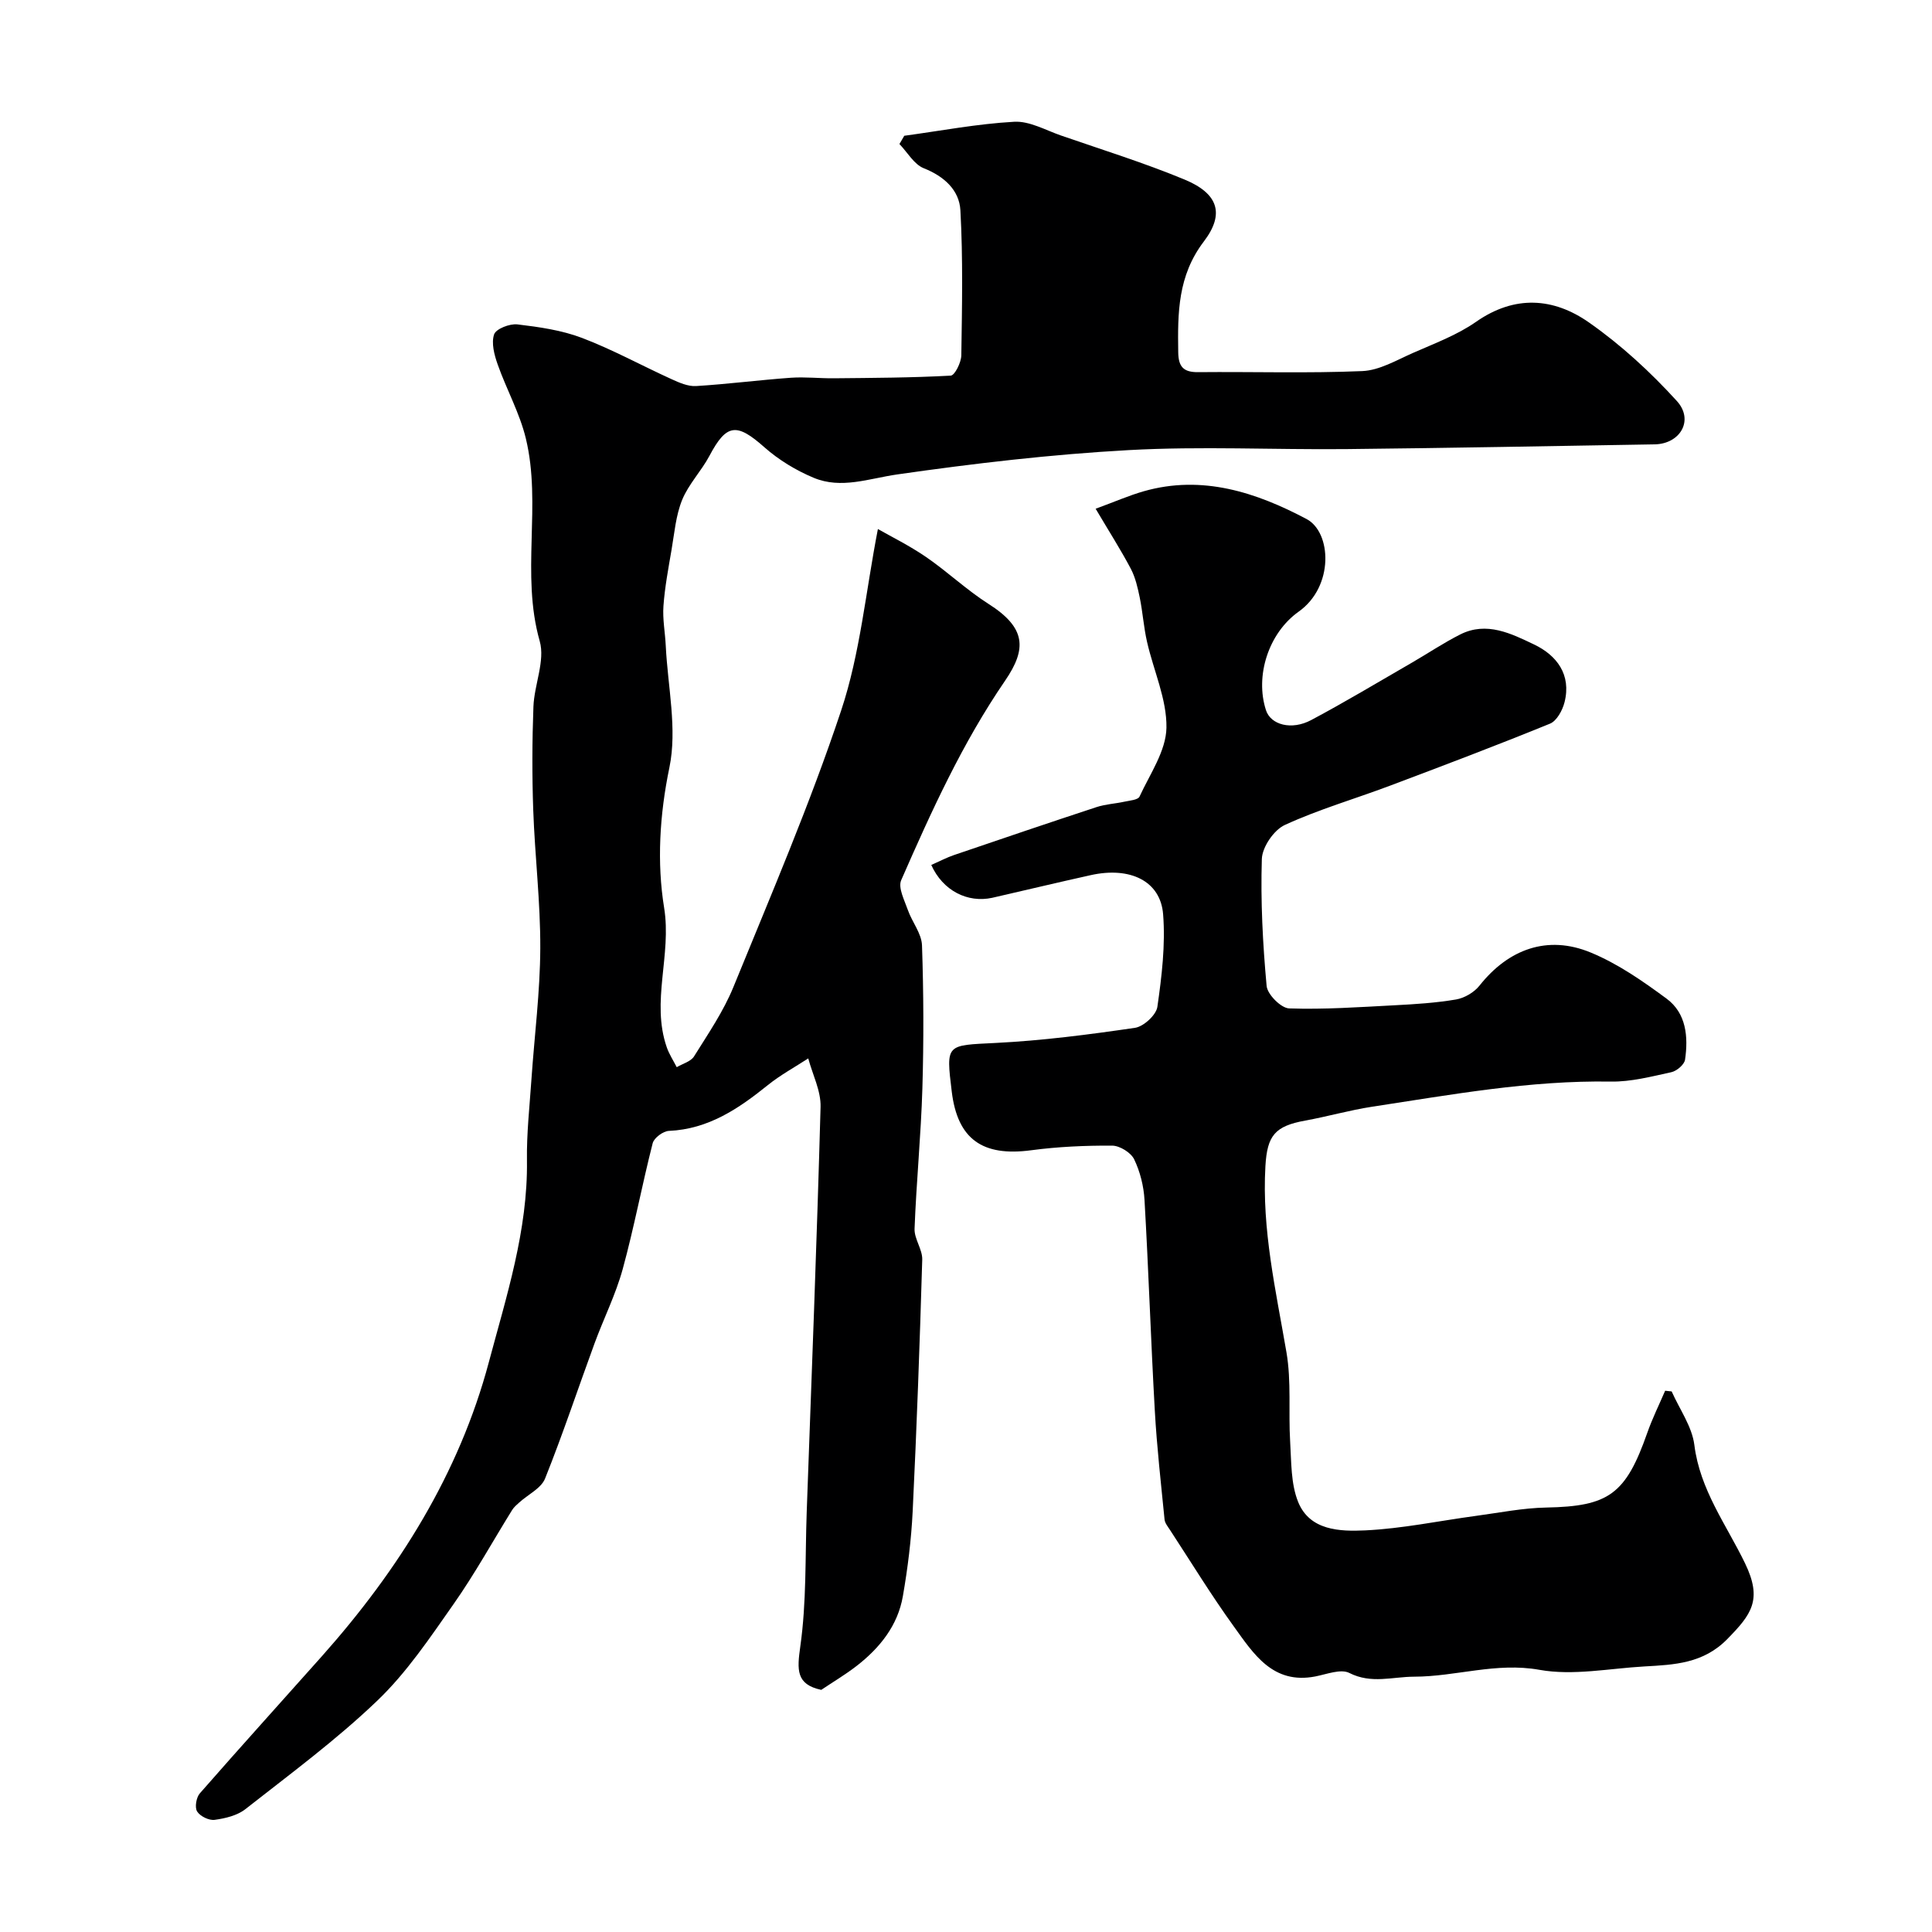 <svg enable-background="new 0 0 400 400" viewBox="0 0 400 400" xmlns="http://www.w3.org/2000/svg"><path d="m187.22 28.11c7.58-1.03 15.14-2.48 22.76-2.9 3.17-.18 6.5 1.74 9.7 2.85 8.55 2.96 17.21 5.65 25.56 9.11 6.9 2.86 8.42 7.02 4 12.83-5.42 7.12-5.42 14.83-5.3 22.93.04 3 1.08 4.15 4.11 4.12 11.33-.11 22.67.26 33.99-.22 3.54-.15 7.06-2.24 10.46-3.74 4.46-1.97 9.15-3.7 13.1-6.46 8.03-5.61 16.07-4.99 23.39.14 6.63 4.64 12.73 10.26 18.18 16.25 3.61 3.97.7 8.9-4.61 8.98-21.26.35-42.53.76-63.79.98-15.03.15-30.1-.62-45.09.21-16.03.88-32.04 2.76-47.94 5.04-5.85.84-11.55 3.08-17.28.69-3.66-1.53-7.24-3.7-10.2-6.32-5.75-5.1-7.84-4.9-11.38 1.78-1.68 3.16-4.32 5.86-5.65 9.12-1.31 3.22-1.6 6.88-2.2 10.37-.66 3.85-1.39 7.71-1.67 11.59-.2 2.73.35 5.51.48 8.27.41 8.42 2.41 17.19.75 25.19-2.04 9.82-2.6 19.71-1.09 29.02 1.59 9.84-2.75 19.41.55 28.9.5 1.44 1.36 2.74 2.06 4.11 1.22-.73 2.91-1.16 3.58-2.23 2.92-4.68 6.09-9.31 8.16-14.38 7.74-18.97 15.85-37.85 22.31-57.26 3.93-11.81 5.07-24.55 7.6-37.55 2.64 1.51 6.48 3.4 9.97 5.79 4.44 3.05 8.4 6.83 12.93 9.71 7.77 4.94 7.96 9.28 3.44 15.89-8.9 12.99-15.28 27.08-21.52 41.32-.68 1.56.68 4.15 1.38 6.16.87 2.49 2.84 4.85 2.93 7.32.34 9.85.37 19.73.08 29.59-.29 9.71-1.25 19.39-1.62 29.09-.08 2.11 1.65 4.27 1.59 6.39-.51 17.37-1.14 34.74-1.98 52.1-.29 5.88-1.02 11.78-2.03 17.58-1.05 6.09-4.78 10.72-9.57 14.44-2.31 1.79-4.84 3.29-7.33 4.96-5.24-1.14-5.02-4.14-4.33-9.04 1.29-9.13.99-18.49 1.32-27.76 1.01-27.97 2.1-55.93 2.87-83.9.09-3.32-1.66-6.69-2.55-10.04-2.8 1.83-5.78 3.44-8.37 5.53-6.06 4.88-12.3 9.12-20.49 9.48-1.19.05-3.07 1.45-3.35 2.55-2.21 8.66-3.85 17.47-6.21 26.08-1.45 5.27-3.95 10.24-5.84 15.4-3.42 9.32-6.54 18.74-10.23 27.95-.82 2.03-3.52 3.3-5.33 4.94-.53.48-1.11.96-1.48 1.56-4.03 6.49-7.73 13.22-12.11 19.46-4.88 6.95-9.71 14.18-15.79 20-8.49 8.14-18.05 15.19-27.33 22.48-1.69 1.33-4.17 1.92-6.37 2.22-1.17.16-3.01-.74-3.63-1.74-.52-.83-.18-2.9.56-3.74 8.36-9.56 16.89-18.97 25.33-28.46 15.84-17.81 28.37-37.77 34.51-60.82 3.63-13.61 8.09-27.3 7.89-41.77-.08-5.59.55-11.2.93-16.8.62-9.04 1.79-18.07 1.83-27.11.04-9.55-1.12-19.1-1.46-28.66-.25-7.11-.23-14.25.04-21.37.17-4.56 2.46-9.51 1.3-13.58-3.95-13.9.45-28.21-2.87-41.95-1.27-5.27-4.01-10.16-5.83-15.32-.7-1.97-1.35-4.43-.74-6.23.39-1.15 3.23-2.25 4.81-2.07 4.53.54 9.18 1.2 13.41 2.81 6.33 2.41 12.31 5.71 18.49 8.52 1.6.73 3.43 1.54 5.09 1.44 6.55-.4 13.07-1.25 19.62-1.72 2.96-.21 5.95.14 8.93.11 8.07-.08 16.14-.11 24.19-.55.84-.05 2.17-2.73 2.19-4.21.15-10.01.36-20.04-.19-30.02-.23-4.17-3.35-7.03-7.59-8.71-2.02-.81-3.37-3.29-5.03-5.01.33-.58.66-1.15 1-1.71z" fill="#000001"/><path d="m192.81 179.08c1.79-.79 3.22-1.55 4.73-2.06 9.83-3.35 19.66-6.69 29.52-9.93 1.84-.6 3.84-.69 5.74-1.11 1.1-.24 2.81-.36 3.13-1.06 2.15-4.67 5.48-9.44 5.57-14.24.1-5.91-2.67-11.84-4.02-17.8-.69-3.01-.89-6.14-1.51-9.17-.42-2.04-.9-4.15-1.85-5.96-2.09-3.95-4.5-7.72-7.28-12.42 3.99-1.46 6.91-2.75 9.96-3.62 12.12-3.46 23.28.23 33.71 5.75 5.18 2.74 5.72 13.96-1.63 19.17-6.27 4.45-9.08 13.34-6.77 20.42.98 3.01 5.27 4.21 9.36 2.03 7.05-3.75 13.89-7.87 20.81-11.86 3.36-1.94 6.6-4.13 10.06-5.87 5.46-2.75 10.57-.16 15.27 2.08 4.68 2.23 7.76 6.24 6.31 11.96-.42 1.67-1.61 3.87-3.02 4.44-10.98 4.48-22.07 8.68-33.17 12.86-7.24 2.72-14.72 4.89-21.72 8.11-2.27 1.04-4.69 4.59-4.76 7.06-.27 8.75.19 17.54.99 26.27.16 1.75 2.98 4.59 4.66 4.65 7.27.25 14.57-.27 21.85-.65 4.25-.22 8.53-.49 12.72-1.2 1.74-.3 3.73-1.47 4.83-2.85 5.98-7.56 14.07-10.56 22.99-6.89 5.63 2.31 10.83 5.93 15.77 9.58 4.07 3.01 4.5 7.9 3.81 12.63-.15 1.01-1.72 2.35-2.85 2.59-4.13.9-8.36 2.01-12.53 1.94-16.71-.28-33.05 2.72-49.44 5.21-4.63.71-9.17 2.02-13.79 2.86-6.29 1.14-7.9 3.07-8.27 9.43-.76 13.13 2.17 25.78 4.36 38.57 1.03 6.01.39 12.3.76 18.44.26 4.22.13 8.75 1.66 12.53 2.41 5.94 8.67 6.12 13.86 5.88 7.67-.36 15.28-1.97 22.92-3 4.86-.65 9.72-1.64 14.6-1.73 12.91-.25 16.43-2.72 20.9-15.46 1.04-2.97 2.45-5.82 3.7-8.72.45.05.9.09 1.35.14 1.63 3.69 4.22 7.26 4.7 11.1 1.16 9.29 6.63 16.5 10.49 24.48 3.66 7.56 1.32 10.6-3.68 15.7-4.97 5.07-10.98 5.31-17.17 5.66-7.25.41-14.74 1.95-21.71.7-8.99-1.61-17.3 1.41-25.96 1.42-4.49.01-8.84 1.54-13.4-.77-1.78-.9-4.69.26-7.04.72-8.83 1.71-12.8-4.7-16.91-10.39-4.67-6.47-8.84-13.3-13.21-19.98-.44-.67-1.02-1.38-1.1-2.11-.74-7.52-1.6-15.03-2.02-22.57-.82-14.52-1.29-29.06-2.13-43.58-.16-2.87-.91-5.88-2.15-8.45-.68-1.39-2.98-2.81-4.55-2.82-5.59-.03-11.23.22-16.78.96-10.07 1.34-15.23-2.29-16.43-12.14-1.21-9.96-1.19-9.56 9.11-10.08 9.64-.48 19.27-1.73 28.83-3.13 1.78-.26 4.38-2.65 4.63-4.33.91-6.33 1.69-12.84 1.19-19.18-.54-6.9-6.84-9.9-14.95-8.11-6.82 1.51-13.62 3.14-20.43 4.7-5.09 1.1-10.21-1.44-12.62-6.8z" fill="#000001"/></svg>
